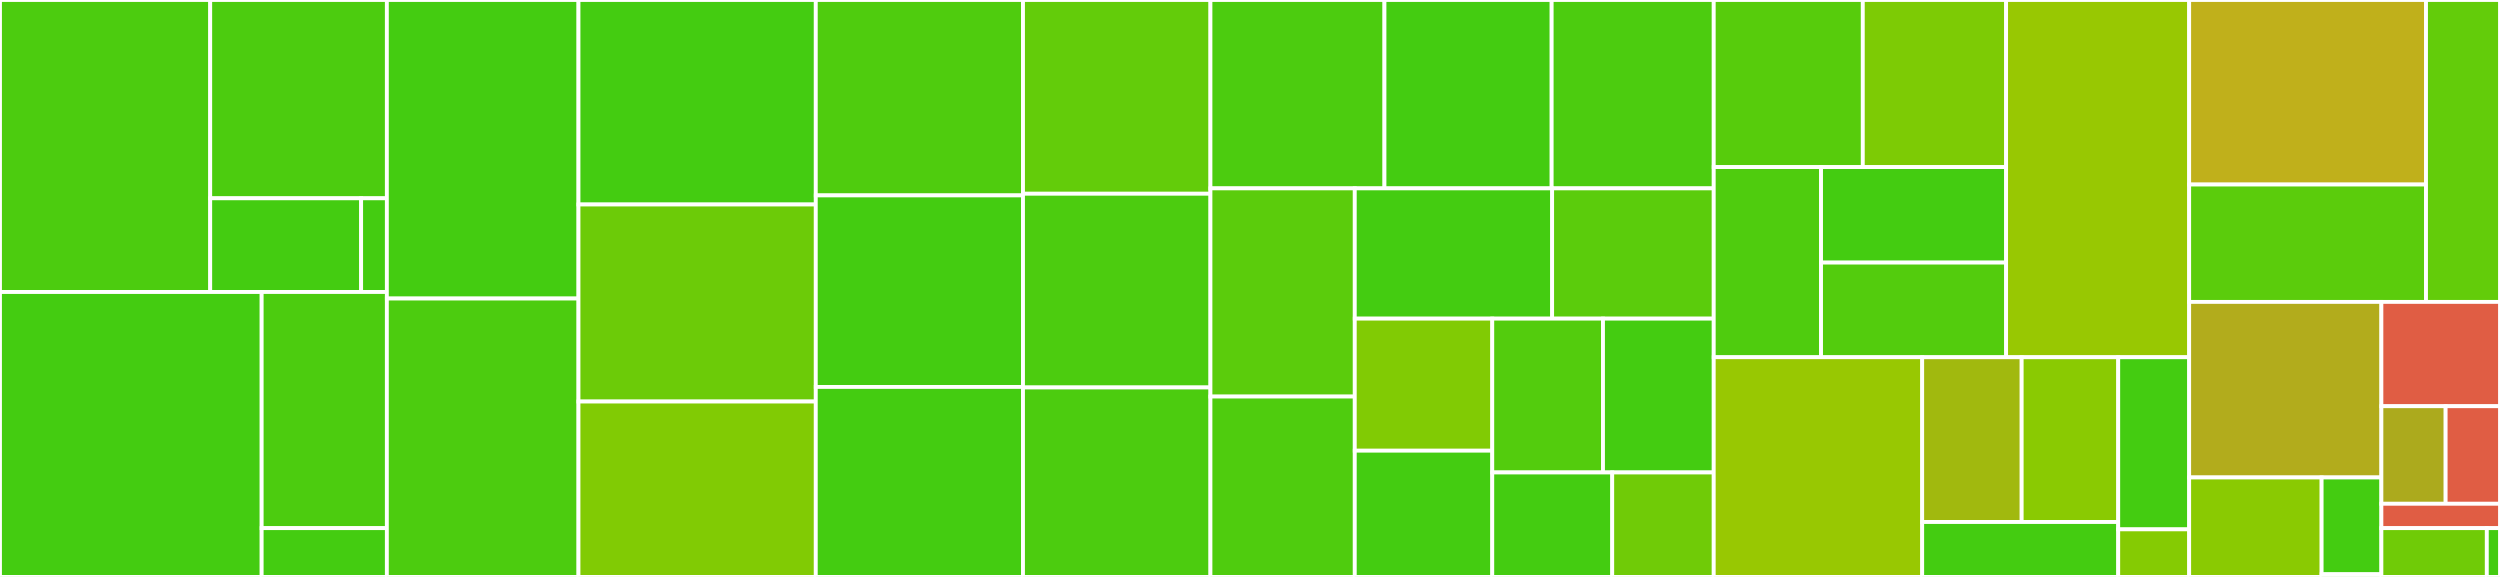 <svg baseProfile="full" width="650" height="150" viewBox="0 0 650 150" version="1.1"
xmlns="http://www.w3.org/2000/svg" xmlns:ev="http://www.w3.org/2001/xml-events"
xmlns:xlink="http://www.w3.org/1999/xlink">

<rect x="0" y="0" width="650" height="150" fill="#333333" stroke="none"/>

<style>rect.s{mask:url(#mask);}</style>
<defs>
  <pattern id="white" width="4" height="4" patternUnits="userSpaceOnUse" patternTransform="rotate(45)">
    <rect width="2" height="2" transform="translate(0,0)" fill="white"></rect>
  </pattern>
  <mask id="mask">
    <rect x="0" y="0" width="100%" height="100%" fill="url(#white)"></rect>
  </mask>
</defs>

<rect x="0" y="0" width="54.656" height="75.918" fill="#4ccc0f" stroke="white" stroke-width="1" class=" tooltipped" data-content="Cones/epipersepspectral/matrixcsqr.jl"><title>Cones/epipersepspectral/matrixcsqr.jl</title></rect>
<rect x="54.656" y="0" width="45.929" height="51.558" fill="#4ccc0f" stroke="white" stroke-width="1" class=" tooltipped" data-content="Cones/epipersepspectral/vectorcsqr.jl"><title>Cones/epipersepspectral/vectorcsqr.jl</title></rect>
<rect x="54.656" y="51.558" width="39.24" height="24.36" fill="#4c1" stroke="white" stroke-width="1" class=" tooltipped" data-content="Cones/epipersepspectral/sepspectralfun.jl"><title>Cones/epipersepspectral/sepspectralfun.jl</title></rect>
<rect x="93.896" y="51.558" width="6.689" height="24.36" fill="#4c1" stroke="white" stroke-width="1" class=" tooltipped" data-content="Cones/epipersepspectral/epipersepspectral.jl"><title>Cones/epipersepspectral/epipersepspectral.jl</title></rect>
<rect x="0" y="75.918" width="68.034" height="74.082" fill="#4c1" stroke="white" stroke-width="1" class=" tooltipped" data-content="Cones/possemideftrisparse/cholmodimpl.jl"><title>Cones/possemideftrisparse/cholmodimpl.jl</title></rect>
<rect x="68.034" y="75.918" width="32.551" height="61.401" fill="#4ccc0f" stroke="white" stroke-width="1" class=" tooltipped" data-content="Cones/possemideftrisparse/denseimpl.jl"><title>Cones/possemideftrisparse/denseimpl.jl</title></rect>
<rect x="68.034" y="137.319" width="32.551" height="12.681" fill="#4c1" stroke="white" stroke-width="1" class=" tooltipped" data-content="Cones/possemideftrisparse/possemideftrisparse.jl"><title>Cones/possemideftrisparse/possemideftrisparse.jl</title></rect>
<rect x="100.585" y="0" width="49.822" height="77.616" fill="#4c1" stroke="white" stroke-width="1" class=" tooltipped" data-content="Cones/epitrrelentropytri.jl"><title>Cones/epitrrelentropytri.jl</title></rect>
<rect x="100.585" y="77.616" width="49.822" height="72.384" fill="#4ccc0f" stroke="white" stroke-width="1" class=" tooltipped" data-content="Cones/wsosinterpepinormone.jl"><title>Cones/wsosinterpepinormone.jl</title></rect>
<rect x="150.407" y="0" width="61.698" height="53.169" fill="#4c1" stroke="white" stroke-width="1" class=" tooltipped" data-content="Cones/epinormspectral.jl"><title>Cones/epinormspectral.jl</title></rect>
<rect x="150.407" y="53.169" width="61.698" height="51.232" fill="#6ccb08" stroke="white" stroke-width="1" class=" tooltipped" data-content="Cones/epinorminf.jl"><title>Cones/epinorminf.jl</title></rect>
<rect x="150.407" y="104.401" width="61.698" height="45.599" fill="#81cb04" stroke="white" stroke-width="1" class=" tooltipped" data-content="Cones/epirelentropy.jl"><title>Cones/epirelentropy.jl</title></rect>
<rect x="212.105" y="0" width="53.877" height="50.806" fill="#4fcc0e" stroke="white" stroke-width="1" class=" tooltipped" data-content="Cones/matrixepipersquare.jl"><title>Cones/matrixepipersquare.jl</title></rect>
<rect x="212.105" y="50.806" width="53.877" height="49.798" fill="#4c1" stroke="white" stroke-width="1" class=" tooltipped" data-content="Cones/wsosinterpepinormeucl.jl"><title>Cones/wsosinterpepinormeucl.jl</title></rect>
<rect x="212.105" y="100.605" width="53.877" height="49.395" fill="#4c1" stroke="white" stroke-width="1" class=" tooltipped" data-content="Cones/epinormspectraltri.jl"><title>Cones/epinormspectraltri.jl</title></rect>
<rect x="265.982" y="0" width="48.736" height="50.371" fill="#63cc0a" stroke="white" stroke-width="1" class=" tooltipped" data-content="Cones/generalizedpower.jl"><title>Cones/generalizedpower.jl</title></rect>
<rect x="265.982" y="50.371" width="48.736" height="50.371" fill="#4ccc0f" stroke="white" stroke-width="1" class=" tooltipped" data-content="Cones/hypoperlogdettri.jl"><title>Cones/hypoperlogdettri.jl</title></rect>
<rect x="265.982" y="100.743" width="48.736" height="49.257" fill="#4ccc0f" stroke="white" stroke-width="1" class=" tooltipped" data-content="Cones/arrayutilities.jl"><title>Cones/arrayutilities.jl</title></rect>
<rect x="314.717" y="0" width="45.245" height="48.976" fill="#4ccc0f" stroke="white" stroke-width="1" class=" tooltipped" data-content="Cones/hyporootdettri.jl"><title>Cones/hyporootdettri.jl</title></rect>
<rect x="359.962" y="0" width="43.47" height="48.976" fill="#4c1" stroke="white" stroke-width="1" class=" tooltipped" data-content="Cones/wsosinterppossemideftri.jl"><title>Cones/wsosinterppossemideftri.jl</title></rect>
<rect x="403.432" y="0" width="42.14" height="48.976" fill="#4ccc0f" stroke="white" stroke-width="1" class=" tooltipped" data-content="Cones/hypoperlog.jl"><title>Cones/hypoperlog.jl</title></rect>
<rect x="314.717" y="48.976" width="37.525" height="54.13" fill="#5bcc0c" stroke="white" stroke-width="1" class=" tooltipped" data-content="Cones/hypopowermean.jl"><title>Cones/hypopowermean.jl</title></rect>
<rect x="314.717" y="103.106" width="37.525" height="46.894" fill="#4fcc0e" stroke="white" stroke-width="1" class=" tooltipped" data-content="Cones/hypogeomean.jl"><title>Cones/hypogeomean.jl</title></rect>
<rect x="352.242" y="48.976" width="51.315" height="33.869" fill="#4c1" stroke="white" stroke-width="1" class=" tooltipped" data-content="Cones/epipersquare.jl"><title>Cones/epipersquare.jl</title></rect>
<rect x="403.557" y="48.976" width="42.014" height="33.869" fill="#5bcc0c" stroke="white" stroke-width="1" class=" tooltipped" data-content="Cones/epinormeucl.jl"><title>Cones/epinormeucl.jl</title></rect>
<rect x="352.242" y="82.845" width="35.747" height="34.337" fill="#81cb04" stroke="white" stroke-width="1" class=" tooltipped" data-content="Cones/Cones.jl"><title>Cones/Cones.jl</title></rect>
<rect x="352.242" y="117.182" width="35.747" height="32.818" fill="#4c1" stroke="white" stroke-width="1" class=" tooltipped" data-content="Cones/possemideftri.jl"><title>Cones/possemideftri.jl</title></rect>
<rect x="387.989" y="82.845" width="28.791" height="39.991" fill="#53cc0d" stroke="white" stroke-width="1" class=" tooltipped" data-content="Cones/doublynonnegativetri.jl"><title>Cones/doublynonnegativetri.jl</title></rect>
<rect x="416.78" y="82.845" width="28.791" height="39.991" fill="#4c1" stroke="white" stroke-width="1" class=" tooltipped" data-content="Cones/wsosinterpnonnegative.jl"><title>Cones/wsosinterpnonnegative.jl</title></rect>
<rect x="387.989" y="122.836" width="31.191" height="27.164" fill="#4c1" stroke="white" stroke-width="1" class=" tooltipped" data-content="Cones/linmatrixineq.jl"><title>Cones/linmatrixineq.jl</title></rect>
<rect x="419.179" y="122.836" width="26.392" height="27.164" fill="#70cb07" stroke="white" stroke-width="1" class=" tooltipped" data-content="Cones/nonnegative.jl"><title>Cones/nonnegative.jl</title></rect>
<rect x="445.572" y="0" width="38.758" height="43.44" fill="#57cc0c" stroke="white" stroke-width="1" class=" tooltipped" data-content="Solvers/systemsolvers/symindef.jl"><title>Solvers/systemsolvers/symindef.jl</title></rect>
<rect x="484.329" y="0" width="37.258" height="43.44" fill="#7dcb05" stroke="white" stroke-width="1" class=" tooltipped" data-content="Solvers/systemsolvers/naiveelim.jl"><title>Solvers/systemsolvers/naiveelim.jl</title></rect>
<rect x="445.572" y="43.44" width="27.902" height="49.442" fill="#4fcc0e" stroke="white" stroke-width="1" class=" tooltipped" data-content="Solvers/systemsolvers/qrchol.jl"><title>Solvers/systemsolvers/qrchol.jl</title></rect>
<rect x="473.473" y="43.44" width="48.114" height="24.834" fill="#4c1" stroke="white" stroke-width="1" class=" tooltipped" data-content="Solvers/systemsolvers/common.jl"><title>Solvers/systemsolvers/common.jl</title></rect>
<rect x="473.473" y="68.274" width="48.114" height="24.608" fill="#53cc0d" stroke="white" stroke-width="1" class=" tooltipped" data-content="Solvers/systemsolvers/naive.jl"><title>Solvers/systemsolvers/naive.jl</title></rect>
<rect x="521.587" y="0" width="47.597" height="92.882" fill="#98c802" stroke="white" stroke-width="1" class=" tooltipped" data-content="Solvers/Solvers.jl"><title>Solvers/Solvers.jl</title></rect>
<rect x="445.572" y="92.882" width="54.2" height="57.118" fill="#98c802" stroke="white" stroke-width="1" class=" tooltipped" data-content="Solvers/process.jl"><title>Solvers/process.jl</title></rect>
<rect x="499.771" y="92.882" width="25.864" height="42.838" fill="#a1b90e" stroke="white" stroke-width="1" class=" tooltipped" data-content="Solvers/steppers/predorcent.jl"><title>Solvers/steppers/predorcent.jl</title></rect>
<rect x="525.635" y="92.882" width="25.103" height="42.838" fill="#8aca02" stroke="white" stroke-width="1" class=" tooltipped" data-content="Solvers/steppers/combined.jl"><title>Solvers/steppers/combined.jl</title></rect>
<rect x="499.771" y="135.721" width="50.967" height="14.279" fill="#4c1" stroke="white" stroke-width="1" class=" tooltipped" data-content="Solvers/steppers/common.jl"><title>Solvers/steppers/common.jl</title></rect>
<rect x="550.738" y="92.882" width="18.447" height="44.752" fill="#4c1" stroke="white" stroke-width="1" class=" tooltipped" data-content="Solvers/search.jl"><title>Solvers/search.jl</title></rect>
<rect x="550.738" y="137.634" width="18.447" height="12.366" fill="#85cb03" stroke="white" stroke-width="1" class=" tooltipped" data-content="Solvers/point.jl"><title>Solvers/point.jl</title></rect>
<rect x="569.184" y="0" width="61.58" height="47.979" fill="#c0b01b" stroke="white" stroke-width="1" class=" tooltipped" data-content="MathOptInterface/wrapper.jl"><title>MathOptInterface/wrapper.jl</title></rect>
<rect x="569.184" y="47.979" width="61.58" height="30.516" fill="#5bcc0c" stroke="white" stroke-width="1" class=" tooltipped" data-content="MathOptInterface/cones.jl"><title>MathOptInterface/cones.jl</title></rect>
<rect x="630.765" y="0" width="19.235" height="78.495" fill="#63cc0a" stroke="white" stroke-width="1" class=" tooltipped" data-content="MathOptInterface/transform.jl"><title>MathOptInterface/transform.jl</title></rect>
<rect x="569.184" y="78.495" width="49.978" height="45.642" fill="#b2ac1c" stroke="white" stroke-width="1" class=" tooltipped" data-content="PolyUtils/realinterp.jl"><title>PolyUtils/realinterp.jl</title></rect>
<rect x="569.184" y="124.136" width="34.439" height="25.864" fill="#8aca02" stroke="white" stroke-width="1" class=" tooltipped" data-content="PolyUtils/realdomains.jl"><title>PolyUtils/realdomains.jl</title></rect>
<rect x="603.623" y="124.136" width="15.539" height="25.165" fill="#4c1" stroke="white" stroke-width="1" class=" tooltipped" data-content="PolyUtils/complex.jl"><title>PolyUtils/complex.jl</title></rect>
<rect x="603.623" y="149.301" width="15.539" height="0.699" fill="#4c1" stroke="white" stroke-width="1" class=" tooltipped" data-content="PolyUtils/PolyUtils.jl"><title>PolyUtils/PolyUtils.jl</title></rect>
<rect x="619.163" y="78.495" width="30.837" height="27.123" fill="#e05d44" stroke="white" stroke-width="1" class=" tooltipped" data-content="linearalgebra/dense.jl"><title>linearalgebra/dense.jl</title></rect>
<rect x="619.163" y="105.617" width="16.704" height="25.362" fill="#acaa1d" stroke="white" stroke-width="1" class=" tooltipped" data-content="linearalgebra/sparse.jl"><title>linearalgebra/sparse.jl</title></rect>
<rect x="635.866" y="105.617" width="14.134" height="25.362" fill="#e05d44" stroke="white" stroke-width="1" class=" tooltipped" data-content="linearalgebra/Pardiso.jl"><title>linearalgebra/Pardiso.jl</title></rect>
<rect x="619.163" y="130.979" width="30.837" height="6.34" fill="#e05d44" stroke="white" stroke-width="1" class=" tooltipped" data-content="linearalgebra/HSL.jl"><title>linearalgebra/HSL.jl</title></rect>
<rect x="619.163" y="137.319" width="27.411" height="12.681" fill="#70cb07" stroke="white" stroke-width="1" class=" tooltipped" data-content="Models/Models.jl"><title>Models/Models.jl</title></rect>
<rect x="646.574" y="137.319" width="3.426" height="12.681" fill="#4c1" stroke="white" stroke-width="1" class=" tooltipped" data-content="Hypatia.jl"><title>Hypatia.jl</title></rect>
</svg>